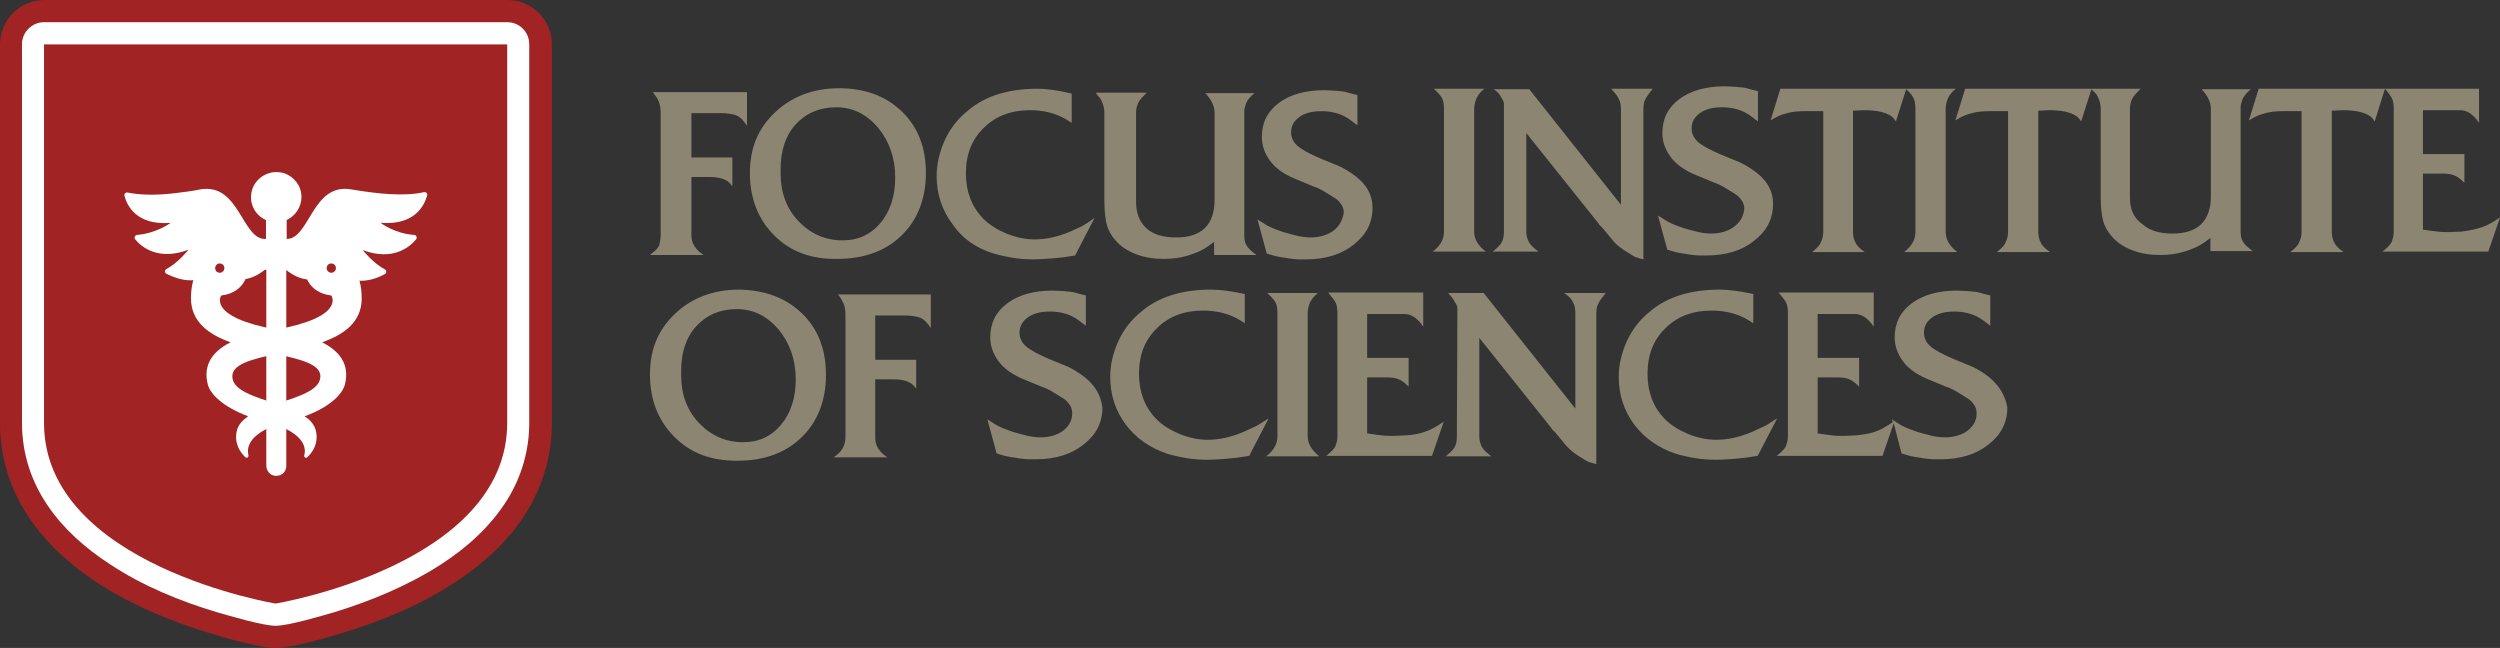 <svg xmlns="http://www.w3.org/2000/svg" id="Layer_1" viewBox="0 0 512.76 132.9"><rect x="0" y="0" width="512.76" height="132.9" fill="#333333" stroke="none"/><defs><style>      .st0, .st1 {        fill-rule: evenodd;      }      .st0, .st2 {        fill: #a12323;      }      .st1, .st3 {        fill: #fff;      }      .st4 {        fill: #8b8572;      }    </style></defs><g><path class="st0" d="M56.53,132.9c-3.25,0-10.23-2.05-13.27-2.96-8.05-2.4-16.09-5.79-23.15-10.3C8.54,112.08,0,101.21,0,86.74V9.1C0,4.09,4.09,0,9.1,0h95c5.01,0,9.1,4.09,9.1,9.1v77.64c0,6.49-1.76,12.63-5.15,18.21-3.74,6.07-9.1,10.87-15.03,14.68-7.06,4.59-15.1,7.9-23.15,10.3-3.11.92-10.09,2.96-13.34,2.96"></path><path class="st1" d="M56.53,128.35c-2.61,0-9.46-2.05-11.93-2.75-7.62-2.26-15.32-5.43-21.95-9.81-10.38-6.7-18.14-16.23-18.14-29.08V9.07c0-2.47,2.05-4.52,4.52-4.52h95c2.54,0,4.52,2.05,4.52,4.52v77.64c0,5.65-1.55,11.01-4.52,15.81-3.39,5.43-8.26,9.81-13.62,13.27-6.7,4.31-14.33,7.48-21.95,9.81-2.47.71-9.32,2.75-11.93,2.75"></path><path class="st0" d="M56.53,123.8s-47.5-7.9-47.5-37.05V9.1h95v77.64c0,29.15-47.43,37.05-47.5,37.05"></path><g><path class="st3" d="M78.06,45.71s2.82,2.19,6.85,2.47c.49,0,.71.56.42.92-1.27,1.55-4.73,4.52-10.94,2.19,0,0,2.12,2.68,4.52,3.95.42.21.42.78,0,.99-2.05,1.13-7.06,3.03-10.38-1.62,0,0-3.67,5.58-9.81.78v40.16c0,.85-.49,1.55-1.13,1.84-.28.14-.64.21-.99.21-1.13,0-1.98-.99-1.98-2.12v-40.16h-.28c-6.14,4.87-9.81-.78-9.81-.78-3.32,4.66-8.26,2.68-10.38,1.62-.42-.21-.42-.78,0-.99,2.4-1.27,4.52-3.95,4.52-3.95-6.21,2.33-9.67-.56-10.94-2.12-.28-.35-.07-.85.42-.92,4.02-.35,6.85-2.47,6.85-2.47-7.06.56-8.96-3.6-9.46-5.51-.14-.42.21-.78.64-.71,2.75.56,6.07.56,9.6.14,1.76-.21,3.53-.42,5.29-.78,7.98-1.41,8.54,10.16,13.27,10.16h.21v-3.88c-1.98-.85-3.32-2.96-3.03-5.29.28-2.4,2.19-4.23,4.59-4.52.78-.07,1.48,0,2.19.21,2.05.71,3.53,2.61,3.53,4.87,0,2.12-1.27,3.88-3.03,4.73v3.88c4.73,0,5.22-11.57,13.27-10.16,5.43.92,10.87,1.48,14.89.56.42-.07.78.28.64.71-.56,1.98-2.47,6.14-9.53,5.58Z"></path><path class="st3" d="M74.18,61.17c0-9.39-7.62-10.3-10.45-8.75-.49.28-.85.64-.99.99-.85,2.61.42,6.63,5.22,7.2,0,0,3.03,4.38-11.29,6.99-14.33-2.61-11.29-6.99-11.29-6.99,4.73-.56,6.07-4.59,5.22-7.2-.07-.21-.21-.42-.42-.56-2.12-2.05-11.01-1.84-11.01,8.33,0,4.8,3.6,7.41,8.12,9.03-4.52,2.26-5.51,5.43-4.66,8.68.49,1.91,3.03,4.52,8.26,6.49-1.2.85-2.05,1.76-2.33,3.03-.56,2.54.71,4.38,1.76,5.36.28.28.71,0,.64-.35v-.07c-.56-2.26,1.13-4.59,5.72-6.21,4.66,1.69,6.35,4.02,5.72,6.28-.07.35.35.64.64.35,1.06-.99,2.33-2.82,1.76-5.36-.28-1.27-1.13-2.26-2.33-3.03,5.29-1.91,7.76-4.59,8.26-6.49.85-3.25-.14-6.42-4.66-8.68,4.52-1.62,8.12-4.16,8.12-9.03ZM65.71,77.19c0,2.89-4.59,4.16-9.03,5.65-4.45-1.48-9.03-2.75-9.03-5.65,0-2.54,4.09-3.53,9.03-4.59,4.94,1.13,9.03,2.05,9.03,4.59Z"></path><path class="st2" d="M45.1,55.95c-.42,0-.78-.21-.92-.64-.14-.35,0-.78.28-1.06s.78-.28,1.13-.07.49.64.42.99c-.07.42-.49.78-.92.78Z"></path><path class="st2" d="M68.88,55.17c.07-.42-.07-.78-.42-.99s-.78-.21-1.13.07c-.28.21-.42.71-.28,1.06s.49.64.92.64.85-.35.92-.78Z"></path></g></g><path class="st4" d="M135.51,48.3v-25.1c0-.8-.1-1.6-.4-2.4-.2-.5-.4-.8-.5-.9-.3-.4-.5-.7-.7-1h19.3v6.9c-.7-1.1-1.4-1.8-2.1-2.1-.7-.3-1.9-.5-3.5-.5h-5.8v9.1h8.4v5.9c-.4-.5-.7-.8-.8-.9-.2-.2-.4-.3-.7-.4-.7-.4-1.8-.6-3.3-.6h-3.6v12c0,1.5.8,2.9,2.5,4h-11c.5-.4.9-.8,1.2-1,.3-.3.5-.6.7-1,.1-.5.3-1.2.3-2ZM158.81,48.3c-3.3-3.3-5-7.6-5-12.8s1.7-9.2,5.2-12.5c3.4-3.2,7.8-4.9,13.1-4.9s9.6,1.6,12.9,4.8c3.3,3.2,4.9,7.4,4.9,12.6s-1.7,9.6-5,12.8c-3.3,3.2-7.7,4.8-13.2,4.8-5.3.1-9.6-1.5-12.9-4.8ZM160.11,34.7v.9c0,3.9,1.2,7.2,3.7,9.8s5.5,3.9,9,3.9c3.2,0,5.8-1.2,7.8-3.6,2-2.4,3-5.5,3-9.3,0-4-1.2-7.4-3.5-10.2-2.4-2.8-5.2-4.2-8.6-4.2s-6.2,1.2-8.3,3.5c-2.1,2.3-3.1,5.4-3.1,9.2ZM203.81,52c1.4.4,2.8.7,4.1.9,1.3.2,2.7.3,4.2.3,1.1,0,2.3-.1,3.7-.2,1.4-.1,3-.3,4.7-.6l4-7.7c-1.1.8-1.9,1.3-2.6,1.7-.7.3-1.5.7-2.4,1.1-2.6,1.1-5,1.6-7.3,1.6-1.9,0-3.8-.4-5.8-1.2-1.9-.8-3.5-1.8-4.8-3.1-2.3-2.4-3.5-5.5-3.5-9.2,0-3.9,1.2-7,3.7-9.4,2.4-2.4,5.6-3.6,9.4-3.6,2.8,0,5.3.6,7.5,1.9l1.1.7v-6c-2.9-.7-5.2-1-7-1-6,0-10.8,1.5-14.3,4.5-2,1.6-3.6,3.6-4.7,6-1.1,2.4-1.7,4.9-1.7,7.4,0,3.7,1.1,7,3.2,9.8,2,3,4.9,5,8.5,6.1ZM225.51,20c.2.2.4.6.6,1.1.2.5.4,1.2.4,1.9v18.2c0,2.1.2,3.8.5,4.9.3,1.1.9,2.2,1.7,3.1,1,1.2,2.4,2.2,4.2,2.9,1.8.7,3.7,1,5.8,1,1.7,0,3.4-.2,5-.7s3-1.1,4.1-1.9l1.2-.9v2.7h8.7c-1-.7-1.7-1.4-2-1.9-.4-.6-.5-1.3-.5-2.2v-25.1c0-.4,0-.7.1-1s.2-.7.3-1c.3-.6.8-1.3,1.7-2h-10.1c1.2,1.3,1.9,2.6,1.9,4v18c0,2.5-.7,4.4-2,5.7-1.4,1.3-3.3,1.9-5.9,1.9s-4.7-.6-6.1-1.9c-1.4-1.3-2.1-3.1-2.1-5.4v-18.3c0-.8.2-1.5.5-2.1s.9-1.2,1.7-2h-10.4c.1.4.5.8.7,1ZM273.51,47.3c-1.2.9-2.8,1.4-4.7,1.4-.8,0-1.7-.1-2.6-.3s-1.9-.5-3-.8c-1.1-.4-2-.7-2.6-1-.7-.3-1.6-.9-2.7-1.6l1.9,7c1,.3,1.9.6,2.7.7.3.1.9.1,1.8.3.9.1,1.5.2,1.9.2h1.6c4,0,7.3-1,9.8-3,2.6-2,3.9-4.5,3.9-7.6,0-2.5-1.1-4.6-3.4-6.4-1.2-.9-2.3-1.6-3.4-2.1l-3.9-1.6c-2.3-1-3.8-1.8-4.7-2.6-.9-.8-1.3-1.7-1.3-2.8,0-1.3.6-2.3,1.7-3.1,1.1-.8,2.6-1.2,4.5-1.2s3.6.4,5,1.2c.4.2.8.5,1.2.8.4.3.8.6,1.2.9v-6.2c-1.2-.3-2-.5-2.3-.6s-1.1-.2-2.3-.3l-2.2-.1c-3.9,0-7,.9-9.3,2.6-2.4,1.8-3.5,4.1-3.5,7,0,1.8.6,3.4,1.7,4.9s2.7,2.6,4.7,3.5l4.1,1.7c.9.3,1.7.7,2.5,1.2s1.5.9,2.1,1.3,1,.9,1.3,1.4.4,1,.4,1.6c-.3,1.5-.9,2.7-2.1,3.6ZM163.21,77.8c0-4-1.2-7.4-3.5-10.2-2.4-2.8-5.2-4.2-8.6-4.2s-6.2,1.2-8.3,3.5c-2.1,2.3-3.1,5.4-3.1,9.2v.9c0,3.9,1.2,7.2,3.7,9.8s5.5,3.9,9,3.9c3.2,0,5.8-1.2,7.8-3.6s3-5.5,3-9.3ZM164.51,64.3c3.3,3.2,4.9,7.4,4.9,12.6s-1.7,9.6-5,12.8c-3.3,3.2-7.7,4.8-13.2,4.8s-9.6-1.6-12.9-4.9-5-7.6-5-12.8,1.7-9.2,5.2-12.5c3.4-3.2,7.8-4.9,13.1-4.9,5.3.1,9.6,1.7,12.9,4.9ZM171.81,60.3c.2.3.5.6.7,1,.1.2.3.5.5.9.3.8.4,1.6.4,2.4v25.1c0,.8-.2,1.5-.5,2.1-.2.3-.4.7-.7,1-.3.3-.7.6-1.2,1h11c-1.7-1.1-2.5-2.4-2.5-4v-12h3.6c1.5,0,2.6.2,3.3.6.3.1.5.3.7.4.2.2.5.5.8.9v-5.9h-8.4v-9.1h5.8c1.6,0,2.8.2,3.5.5s1.4,1,2.1,2.1v-6.9h-19.1v-.1ZM222.41,77.3c-1.2-.9-2.3-1.6-3.4-2.1l-3.9-1.6c-2.3-1-3.8-1.8-4.7-2.6s-1.3-1.7-1.3-2.8c0-1.3.6-2.3,1.7-3.1,1.1-.8,2.6-1.2,4.5-1.2s3.6.4,5,1.2c.4.2.8.5,1.2.8s.8.6,1.2.9v-6.2c-1.2-.3-2-.5-2.3-.6s-1.1-.2-2.3-.3l-2.2-.1c-3.9,0-7,.9-9.3,2.6-2.4,1.8-3.5,4.1-3.5,7,0,1.8.6,3.4,1.7,4.9,1.1,1.5,2.7,2.6,4.7,3.5l4.1,1.7c.9.3,1.7.7,2.5,1.2s1.5.9,2.1,1.3c.6.4,1,.9,1.3,1.4s.4,1,.4,1.6c0,1.4-.6,2.5-1.8,3.5-1.2.9-2.8,1.4-4.7,1.4-.8,0-1.7-.1-2.6-.3-.9-.2-1.9-.5-3-.8-1.1-.4-2-.7-2.6-1-.7-.3-1.6-.9-2.7-1.6l1.9,7c1,.3,1.9.6,2.7.7.3.1.9.1,1.8.3.9.1,1.5.2,1.9.2h1.6c4,0,7.3-1,9.8-3,2.6-2,3.9-4.5,3.9-7.6-.3-2.4-1.4-4.5-3.7-6.3ZM257.41,87.5c-.7.3-1.5.7-2.4,1.1-2.6,1.1-5,1.6-7.3,1.6-1.9,0-3.8-.4-5.8-1.2-1.9-.8-3.5-1.8-4.8-3.1-2.3-2.4-3.5-5.5-3.5-9.2,0-3.9,1.2-7,3.7-9.4,2.4-2.4,5.6-3.6,9.4-3.6,2.8,0,5.3.6,7.5,1.9l1.1.7v-6c-2.8-.6-5.1-.9-6.9-.9-6,0-10.8,1.5-14.3,4.5-2,1.6-3.6,3.6-4.7,6-1.1,2.4-1.7,4.9-1.7,7.4,0,3.7,1.1,7,3.2,9.8,2.1,2.8,5,4.8,8.6,6,1.4.4,2.8.7,4.1.9s2.7.3,4.2.3c1.1,0,2.3-.1,3.7-.2,1.4-.1,3-.3,4.7-.6l4-7.7c-1.3.8-2.1,1.4-2.8,1.7ZM268.21,89.4v-25.1c0-.9.2-1.6.5-2.3.3-.6.8-1.3,1.6-1.9h-10.4c.8.7,1.4,1.4,1.7,1.9.3.6.4,1.3.4,2.3v25.2c0,1.6-.8,2.9-2.3,4.1h10.9c-1.6-1.3-2.4-2.6-2.4-4.2ZM288.31,89.3l-2.5.1c-.9,0-1.7,0-2.4-.1-.7-.1-1.7-.2-3-.4v-11.5h3.7c1.2,0,2.2.1,2.8.4.7.3,1.3.8,2,1.5v-5.9h-8.5v-9h7.6c1.4,0,2.7.8,3.9,2.6v-7h-19.5c.8,1,1.4,1.7,1.6,2.2.2.5.3,1.2.3,2v25.2c0,.3,0,.7-.1,1.1s-.2.7-.3,1c-.3.6-.9,1.2-1.9,2h21.7l2.4-7c-1.5,1-2.7,1.7-3.7,2-1,.4-2.4.7-4.1.8ZM322.21,61.3c.2.3.4.6.6,1.1.2.4.3,1.1.3,1.9v19.5l-18.8-23.7h-7.3c.5.5.8.9,1,1.2s.4.7.6,1c.2.4.3.6.3.8v1.2l-.1,25.2c0,.8-.1,1.5-.4,2.1s-.9,1.2-1.9,2h9.4c-1-.7-1.7-1.4-2-2s-.5-1.3-.5-1.9v-20.4l14.7,18.4c.1.2.3.5.7.8.2.2.4.5.6.7.8,1,1.4,1.7,1.9,2.3.5.5.9.9,1.3,1.2s.8.6,1.3.9c.9.6,1.5.9,1.8,1.1.3.1.9.3,1.7.5v-30.9c0-.8.1-1.5.4-2,.2-.5.8-1.3,1.5-2.2h-8.5c.8.5,1.2,1,1.4,1.2ZM361.71,87.5c-.7.3-1.5.7-2.4,1.1-2.6,1.1-5,1.6-7.3,1.6-1.9,0-3.8-.4-5.8-1.2-1.9-.8-3.5-1.8-4.8-3.1-2.3-2.4-3.5-5.5-3.5-9.2,0-3.9,1.2-7,3.7-9.4,2.4-2.4,5.6-3.6,9.4-3.6,2.8,0,5.3.6,7.5,1.9l1.1.7v-6c-2.8-.6-5.1-.9-6.9-.9-6,0-10.8,1.5-14.3,4.5-2,1.6-3.6,3.6-4.7,6s-1.7,4.9-1.7,7.4c0,3.7,1.1,7,3.2,9.8s5,4.8,8.6,6c1.4.4,2.8.7,4.1.9s2.7.3,4.2.3c1.1,0,2.3-.1,3.7-.2,1.4-.1,3-.3,4.7-.6l4-7.7c-1.3.8-2.1,1.4-2.8,1.7ZM407.91,77.3c-1.2-.9-2.3-1.6-3.4-2.1l-3.9-1.6c-2.3-1-3.8-1.8-4.7-2.6-.9-.8-1.3-1.7-1.3-2.8,0-1.3.6-2.3,1.7-3.1s2.6-1.2,4.5-1.2,3.6.4,5,1.2c.4.2.8.5,1.2.8.4.3.8.6,1.2.9v-6.2c-1.2-.3-2-.5-2.3-.6s-1.1-.2-2.3-.3l-2.2-.1c-3.9,0-7,.9-9.3,2.6-2.4,1.8-3.5,4.1-3.5,7,0,1.8.6,3.4,1.7,4.9s2.7,2.6,4.7,3.5l4.1,1.7c.9.3,1.7.7,2.5,1.2s1.5.9,2.1,1.3c.6.4,1,.9,1.3,1.4s.4,1,.4,1.6c0,1.4-.6,2.5-1.8,3.5-1.2.9-2.8,1.4-4.7,1.4-.8,0-1.7-.1-2.6-.3s-1.9-.5-3-.8c-1.1-.4-2-.7-2.6-1-.7-.3-1.6-.9-2.7-1.6l.2.6c-1.4.9-2.5,1.6-3.5,1.9-1,.4-2.3.6-4,.8l-2.5.1c-.9,0-1.7,0-2.4-.1-.7-.1-1.7-.2-3-.4v-11.5h3.7c1.2,0,2.2.1,2.8.4.7.3,1.3.8,2,1.5v-5.9h-8.5v-9h7.6c1.4,0,2.7.8,3.9,2.6v-7h-19.5c.8,1,1.4,1.7,1.6,2.2s.3,1.2.3,2v25.2c0,.3,0,.7-.1,1.1s-.2.7-.3,1c-.3.6-.9,1.2-1.9,2h21.7l2.3-6.7,1.6,6.2c1,.3,1.9.6,2.7.7.3.1.9.1,1.8.3.9.1,1.5.2,1.9.2h1.6c4,0,7.3-1,9.8-3,2.6-2,3.9-4.5,3.9-7.6-.4-2.4-1.6-4.5-3.8-6.3ZM293.86,51.6h10.9c-1.6-1.2-2.4-2.5-2.4-4.1v-25.1c0-.9.2-1.6.5-2.3.3-.6.8-1.3,1.6-1.9h-10.4c.8.7,1.4,1.4,1.7,1.9.3.6.4,1.3.4,2.3v25.2c0,1.5-.8,2.9-2.3,4ZM307.56,19.4c.2.3.4.7.6,1,.2.4.3.6.3.8v26.3c0,.8-.1,1.5-.4,2.1-.3.6-.9,1.2-1.9,2h9.4c-1-.7-1.7-1.4-2-2s-.5-1.3-.5-1.9v-20.4l14.7,18.4c.1.2.3.5.7.8.2.2.4.5.6.7.8,1,1.4,1.7,1.9,2.3s.9.9,1.3,1.2c.4.3.8.6,1.3.9.9.6,1.5.9,1.8,1.1.3.1.9.3,1.7.5v-30.8c0-.8.1-1.5.4-2,.2-.5.8-1.3,1.5-2.2h-8.5c.5.6.9,1,1.1,1.3.2.3.4.6.6,1.1.2.4.3,1.1.3,1.9v19.5l-18.8-23.7h-7.3c.6.4,1,.8,1.2,1.1ZM355.66,46.5c-1.2.9-2.8,1.4-4.7,1.4-.8,0-1.7-.1-2.6-.3-.9-.2-1.9-.5-3-.8-1.1-.4-2-.7-2.6-1-.7-.3-1.6-.9-2.7-1.6l1.9,7c1,.3,1.9.6,2.7.7.3.1.9.1,1.8.3.9.1,1.5.2,1.9.2h1.6c4,0,7.3-1,9.8-3,2.6-2,3.9-4.5,3.9-7.6,0-2.5-1.1-4.6-3.4-6.4-1.2-.9-2.3-1.6-3.4-2.1l-3.9-1.6c-2.3-1-3.8-1.8-4.7-2.6s-1.3-1.7-1.3-2.8c0-1.3.6-2.3,1.7-3.1,1.1-.8,2.6-1.2,4.5-1.2s3.6.4,5,1.2c.4.2.8.5,1.2.8s.8.6,1.2.9v-6.2c-1.2-.3-2-.5-2.3-.6s-1.1-.2-2.3-.3l-2.2-.1c-3.9,0-7,.9-9.3,2.6-2.4,1.8-3.5,4.1-3.5,7,0,1.8.6,3.4,1.7,4.9,1.1,1.5,2.7,2.6,4.7,3.5l4.1,1.7c.9.3,1.7.7,2.5,1.2s1.5.9,2.1,1.3,1,.9,1.3,1.4.4,1,.4,1.6c-.2,1.6-.9,2.7-2.1,3.6ZM399.06,47.5v-25.1c0-.9.2-1.6.5-2.3.3-.6.8-1.3,1.6-1.9h-36l-2,6.5c1.1-.7,2-1.1,2.7-1.3s1.4-.4,2.3-.5c.8-.1,1.5-.1,1.9-.1h3.9v24.8c0,.8-.2,1.5-.5,2.1-.2.6-.8,1.2-1.8,2h10.8c-1-.7-1.7-1.4-1.9-2-.2-.3-.3-.6-.4-1.1s-.1-.8-.1-1v-24.9l2.2-.1c2.6,0,4.4.4,5.6,1.2.3.2.6.5,1,1.1l2.1-6.6c.7.6,1.2,1.2,1.5,1.8s.4,1.3.4,2.3v25.2c0,1.6-.8,2.9-2.3,4.1h10.9c-1.6-1.2-2.4-2.6-2.4-4.2ZM436.86,40.5v-18.2c0-.8.2-1.5.5-2.1s.9-1.2,1.7-2h-36l-2,6.5c1.1-.7,2-1.1,2.7-1.3s1.4-.4,2.3-.5c.8-.1,1.5-.1,1.9-.1h3.9v24.8c0,.8-.2,1.5-.5,2.1-.2.6-.8,1.2-1.8,2h10.9c-1-.7-1.7-1.4-1.9-2-.2-.3-.3-.6-.4-1.1s-.1-.8-.1-1v-24.9l2.2-.1c2.6,0,4.4.4,5.6,1.2.3.2.6.5,1,1.1l2.1-6.6c.4.4.7.7.9.9.2.2.4.6.6,1.1s.4,1.2.4,1.9v18.2c0,2.1.2,3.8.5,4.9s.9,2.2,1.7,3.1c1,1.2,2.4,2.2,4.2,2.9,1.8.7,3.7,1,5.8,1,1.7,0,3.4-.2,5-.7s3-1.1,4.1-1.9l1.2-.9v2.7h8.7c-1-.7-1.7-1.4-2-1.9-.4-.6-.5-1.3-.5-2.2v-25.1c0-.4,0-.7.1-1s.2-.7.3-1c.3-.6.8-1.3,1.7-2h-10.1c1.2,1.3,1.9,2.6,1.9,4v18c0,2.5-.7,4.4-2,5.7-1.4,1.3-3.3,1.9-5.9,1.9s-4.7-.6-6.1-1.9c-1.9-1.3-2.6-3.1-2.6-5.5ZM504.86,47.5l-2.5.1c-.9,0-1.7,0-2.4-.1-.7-.1-1.7-.2-3-.4v-11.5h3.7c1.2,0,2.2.1,2.8.4.7.3,1.3.8,2,1.5v-5.9h-8.5v-9h7.6c1.4,0,2.7.8,3.9,2.6v-7h-45.2l-2,6.5c1.1-.7,2-1.1,2.7-1.3s1.4-.4,2.3-.5c.8-.1,1.5-.1,1.9-.1h3.9v24.8c0,.8-.2,1.5-.5,2.1-.2.6-.8,1.2-1.8,2h10.9c-1-.7-1.7-1.4-1.9-2-.2-.3-.3-.6-.4-1.1s-.1-.8-.1-1v-24.9l2.2-.1c2.6,0,4.4.4,5.6,1.2.3.2.6.5,1,1.1l2.1-6.7c.8.9,1.3,1.7,1.5,2.1.2.5.3,1.2.3,2v25.2c0,.3,0,.7-.1,1.1s-.2.7-.3,1c-.3.6-.9,1.2-1.9,2h21.7l2.4-7c-1.5,1-2.7,1.7-3.7,2-1.2.4-2.5.7-4.2.9Z"></path></svg>